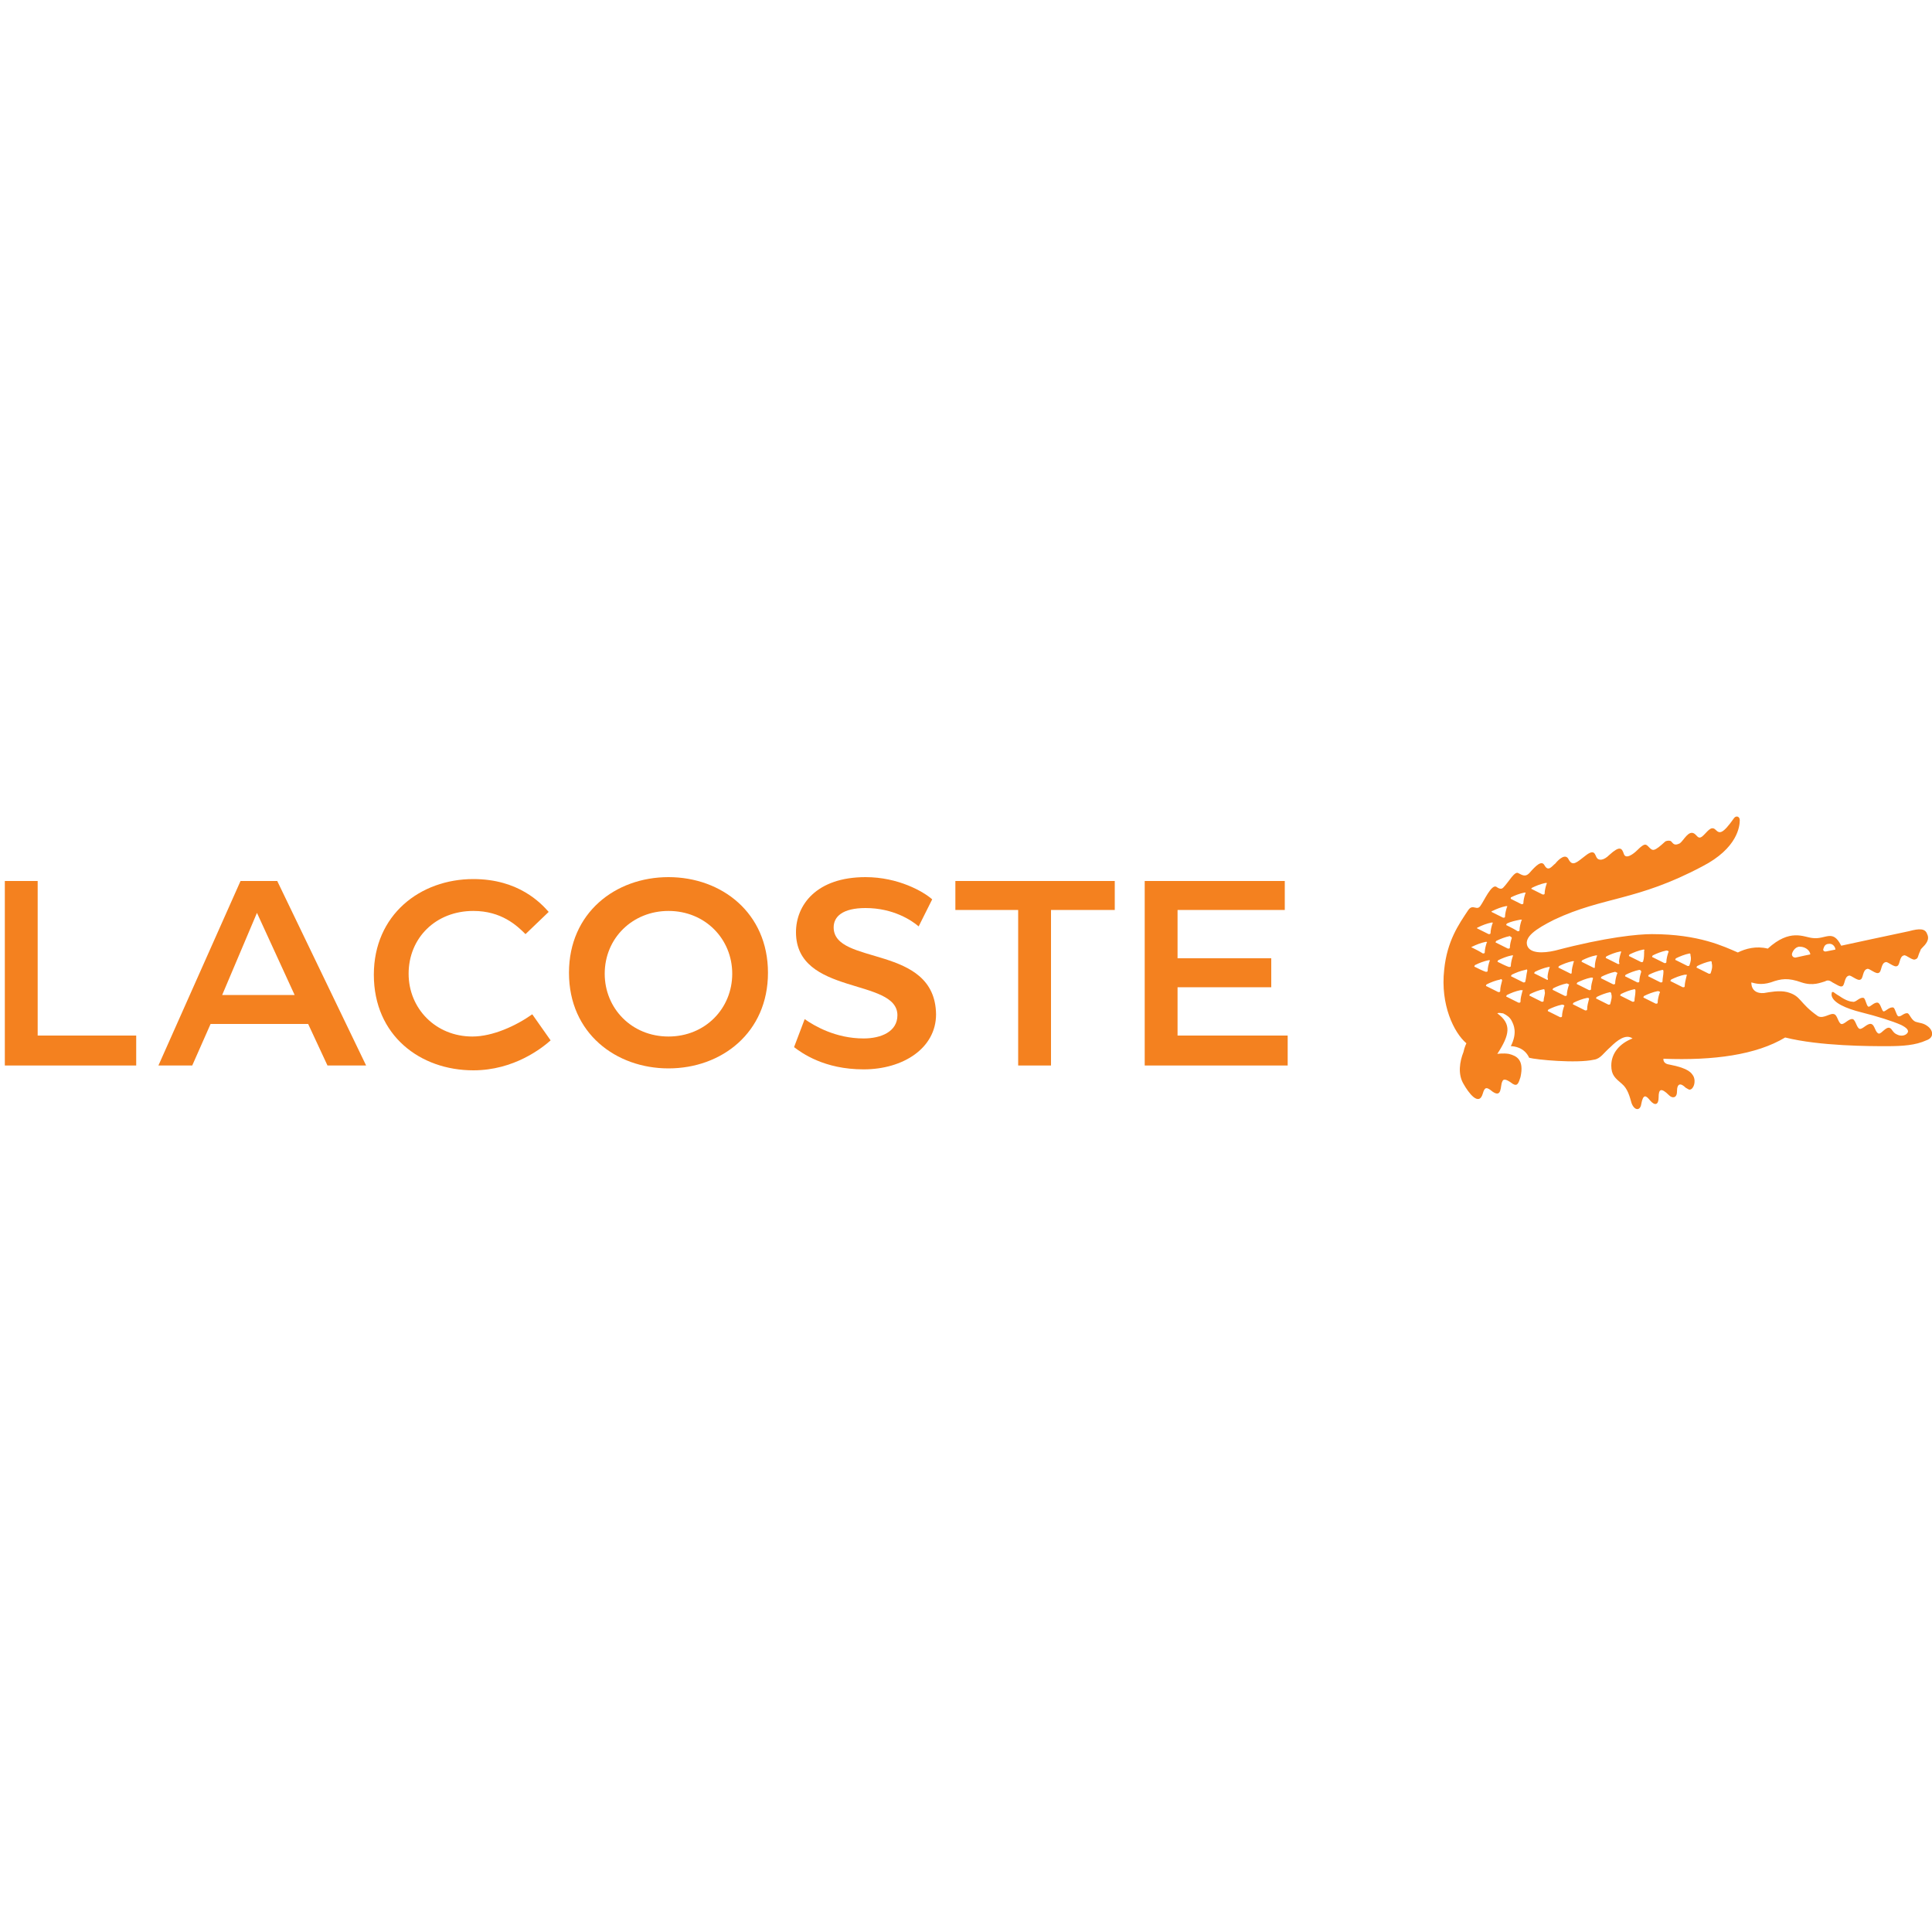<?xml version="1.0" encoding="utf-8"?>
<!-- Generator: Adobe Illustrator 23.0.3, SVG Export Plug-In . SVG Version: 6.00 Build 0)  -->
<svg version="1.1" xmlns="http://www.w3.org/2000/svg" xmlns:xlink="http://www.w3.org/1999/xlink" x="0px" y="0px"
	 viewBox="0 0 200 200" style="enable-background:new 0 0 200 200;" xml:space="preserve">
<style type="text/css">
	.st0{fill:#F4811F;}
	.st1{fill-rule:evenodd;clip-rule:evenodd;fill:#F4811F;}
	.st2{fill-rule:evenodd;clip-rule:evenodd;}
	.st3{fill:none;stroke:#000000;stroke-width:3;stroke-miterlimit:10;}
	.st4{fill:#FFFFFF;}
	.st5{clip-path:url(#SVGID_2_);fill:#FFFFFF;}
	.st6{clip-path:url(#SVGID_2_);}
</style>
<g id="Warstwa_1">
	<g>
		<path class="st0" d="M24.9,91.2l-8.5,19.1h3.5l1.9-4.3h10.1l2,4.3h4l-9.2-19.1H24.9z M23,103l3.6-8.5l3.9,8.5H23z"/>
		<path class="st0" d="M48.9,107.3c-3.8,0-6.6-2.9-6.6-6.5c0-3.7,2.8-6.5,6.7-6.5c2.9,0,4.5,1.5,5.4,2.4l2.4-2.3
			c-0.8-0.9-3.1-3.4-7.8-3.4c-5.5,0-10.3,3.7-10.3,9.9c0,6.3,4.8,9.9,10.3,9.9c4.2,0,7.1-2.3,8-3.1l-1.9-2.7
			C53.4,106.2,51,107.3,48.9,107.3z"/>
		<polygon class="st0" points="3.9,91.2 0.5,91.2 0.5,110.3 14.1,110.3 14.1,107.2 3.9,107.2 		"/>
		<path class="st0" d="M86.3,96c0-1.1,0.9-2,3.3-2c2.9,0,4.8,1.3,5.5,1.9l1.4-2.8c-0.9-0.8-3.5-2.3-6.9-2.3c-5.1,0-7.2,2.9-7.2,5.7
			c0,6.6,10.5,4.7,10.5,8.6c0,1.7-1.7,2.4-3.5,2.4c-2.9,0-5.1-1.3-6.1-2l-1.1,2.9c0.8,0.6,3.1,2.3,7.2,2.3c4.1,0,7.5-2.2,7.5-5.7
			C96.8,97.7,86.3,100,86.3,96z"/>
		<polygon class="st0" points="121.9,102.2 131.6,102.2 131.6,99.2 121.9,99.2 121.9,94.2 133,94.2 133,91.2 132.9,91.2 118.5,91.2 
			118.5,110.3 133.3,110.3 133.3,107.2 121.9,107.2 		"/>
		<polygon class="st0" points="98.9,94.2 105.4,94.2 105.4,110.3 108.8,110.3 108.8,94.2 115.4,94.2 115.4,91.2 98.9,91.2 		"/>
		<path class="st0" d="M69.2,90.8c-5.5,0-10.3,3.7-10.3,9.9c0,6.3,4.9,9.9,10.3,9.9c5.5,0,10.3-3.7,10.3-9.9
			C79.5,94.5,74.7,90.8,69.2,90.8z M69.2,107.3c-3.8,0-6.6-2.9-6.6-6.5c0-3.7,2.9-6.5,6.6-6.5c3.8,0,6.6,2.9,6.6,6.5
			C75.8,104.4,73,107.3,69.2,107.3z"/>
		<path class="st0" d="M199.5,106.2c-0.4-0.3-0.8-0.3-1.1-0.4c-0.5-0.1-0.7-0.8-0.9-0.9c-0.4-0.1-0.7,0.4-1,0.3
			c-0.2-0.1-0.3-0.8-0.5-0.9c-0.4-0.1-0.8,0.4-1,0.4s-0.3-0.8-0.6-0.9c-0.4-0.1-0.8,0.5-1,0.4c-0.2-0.1-0.3-0.9-0.5-0.9
			c-0.4-0.1-0.8,0.5-1.1,0.4c-0.2,0-0.7-0.1-1.4-0.6c-0.2-0.1-0.6-0.4-0.6-0.4c-0.1,0-0.2-0.1-0.2,0.3c0.1,0.8,1.5,1.4,3.1,1.8
			c1.6,0.4,3.2,0.9,4.1,1.3c0.6,0.3,0.9,0.6,0.6,0.9c-0.2,0.2-0.6,0.3-1,0.1c-0.5-0.2-0.5-0.6-0.8-0.7c-0.4-0.1-0.8,0.6-1.1,0.6
			c-0.4-0.1-0.4-0.9-0.8-1c-0.4-0.1-0.9,0.6-1.2,0.5s-0.4-0.9-0.7-1c-0.4-0.1-0.9,0.6-1.2,0.5s-0.4-0.9-0.7-1
			c-0.4-0.2-1.1,0.5-1.7,0.2c-2-1.4-1.7-2.1-3.2-2.5c-0.8-0.2-1.8,0-2.4,0.1c-1.4,0.1-1.3-1.1-1.3-1.1c0.4,0.1,1,0.3,2,0
			c1.1-0.4,1.8-0.5,3.2,0c1.2,0.4,2,0,2.4-0.1c0.2-0.1,0.4-0.2,0.8,0.1c0.4,0.2,0.8,0.5,1,0.4c0.3-0.1,0.2-1,0.7-1.1
			c0.2-0.1,0.9,0.6,1.2,0.4c0.3-0.1,0.2-1,0.7-1.1c0.2-0.1,0.9,0.6,1.2,0.4c0.3-0.1,0.2-1,0.7-1.1c0.2-0.1,0.9,0.6,1.2,0.4
			c0.3-0.1,0.2-1,0.7-1.1c0.2-0.1,0.9,0.6,1.2,0.4c0.3-0.1,0.2-0.3,0.5-0.9c0-0.1,0.1-0.2,0.2-0.3c0.3-0.3,0.8-0.8,0.5-1.4
			c-0.2-0.6-0.8-0.6-1.9-0.3c-1,0.2-7,1.5-7,1.5c-0.9-1.8-1.6-0.6-3-0.8c-0.9-0.1-2.3-1-4.6,1.1c-1.2-0.3-2.3,0-3.1,0.4
			c-1.4-0.6-4-1.9-8.9-1.9c-1.4,0-4.7,0.3-10,1.7c-1.3,0.3-2.6,0.3-2.9-0.5c-0.3-0.9,0.8-1.7,2.8-2.7c5.1-2.4,8.5-1.9,15.3-5.5
			c3.7-1.9,3.9-4.2,3.9-4.8c0-0.4-0.4-0.5-0.6-0.2c-1.2,1.7-1.5,1.6-1.9,1.2c-0.5-0.5-0.9,0.3-1.4,0.7c-0.4,0.3-0.5-0.1-0.8-0.3
			c-0.6-0.4-1.1,0.7-1.5,1c-0.6,0.3-0.7,0-0.9-0.2c-0.1-0.1-0.4-0.1-0.6,0c-1.2,1.1-1.3,1-1.7,0.6c-0.3-0.3-0.4-0.5-1.2,0.3
			c-0.4,0.4-1.2,1-1.4,0.4c-0.2-0.6-0.4-0.9-1.5,0.1c-0.6,0.6-1.1,0.6-1.3,0.3c-0.2-0.3-0.2-1-1.2-0.2c-0.9,0.7-1.3,1.1-1.7,0.4
			c-0.3-0.7-1-0.1-1.4,0.4c-0.3,0.2-0.7,0.9-1.1,0.2c-0.3-0.6-0.9,0-1.6,0.8c-0.4,0.4-0.7,0.2-1.1,0c-0.4-0.3-1,0.9-1.6,1.5
			c-0.1,0.1-0.3,0.2-0.7-0.1c-0.5-0.3-1.3,1.5-1.6,1.9c-0.4,0.7-0.8-0.2-1.3,0.5c-1,1.5-2.2,3.2-2.5,6.2c-0.4,3.6,1,6.5,2.3,7.6
			c0,0-0.2,0.4-0.3,0.9c-0.4,1-0.6,2.3,0,3.3c0.5,0.9,1.6,2.4,2,1c0.2-0.7,0.4-0.7,1-0.2c1,0.7,0.8-0.6,1-1c0.1-0.3,0.3-0.4,1.1,0.2
			c0.5,0.3,0.6-0.1,0.8-0.7c0.4-1.8-0.4-2.2-1.2-2.4c-0.6-0.1-1.2,0-1.2,0c1.3-2,1.5-3.1,0-4.2c0.2-0.1,0.4,0,0.6,0
			c0.4,0.2,0.7,0.4,0.9,0.8c0.2,0.4,0.6,1.2-0.1,2.6c0.3,0,1.4,0.1,1.9,1.2c0.7,0.2,4.9,0.6,6.7,0.2c0.7-0.1,1-0.7,1.7-1.3
			c0.7-0.7,1.6-1.4,2.3-0.9c-1.3,0.5-2.2,1.5-2.2,2.8c0,1,0.4,1.3,1.1,1.9c0.6,0.5,0.8,1.3,1,2c0.3,0.8,0.9,0.8,1,0.1
			c0.2-1.1,0.5-0.9,0.9-0.4c0.5,0.6,0.9,0.5,0.9-0.3c0-0.8,0.2-1.1,1.1-0.2c0.3,0.3,0.8,0.3,0.8-0.4c0-0.9,0.4-0.9,0.9-0.4
			c0.2,0.1,0.3,0.2,0.4,0.2c0.4,0,0.7-0.8,0.4-1.4c-0.2-0.3-0.4-0.8-2.5-1.2c-0.7-0.1-0.6-0.6-0.6-0.6c5.2,0.2,9.6-0.4,12.6-2.2
			c3.6,0.9,8.8,0.9,10.5,0.9c1.7,0,3-0.1,4.1-0.6C200.3,107.4,200.1,106.6,199.5,106.2z M188.8,98.1c0.1-0.3,0.3-0.4,0.6-0.4
			c0.4,0,0.6,0.4,0.6,0.6l-1,0.2C188.7,98.5,188.7,98.3,188.8,98.1z M186.3,98c0.7,0,1.1,0.5,1.1,0.8c0,0-1,0.2-1.4,0.3
			c-0.3,0.1-0.5-0.1-0.5-0.3C185.5,98.6,185.8,98,186.3,98z M158.6,91.9c0.4-0.2,0.9-0.4,1.4-0.5c0.1,0,0.2,0,0.1,0.1
			c-0.1,0.3-0.2,0.7-0.2,1c0,0.1-0.1,0.1-0.2,0.1c-0.4-0.2-0.8-0.4-1.2-0.6C158.5,92,158.5,92,158.6,91.9z M156.4,92.9
			c0.4-0.2,0.9-0.4,1.4-0.5c0.1,0,0.2,0,0.1,0.1c-0.1,0.3-0.2,0.7-0.2,1c0,0.1-0.1,0.1-0.2,0.1c-0.4-0.2-0.8-0.4-1.2-0.6
			C156.4,93.1,156.4,93,156.4,92.9z M156,95.8c-0.1,0-0.1-0.1,0-0.2c0.4-0.2,0.9-0.3,1.4-0.4c0.1,0,0.2,0,0.1,0.1
			c-0.1,0.3-0.2,0.7-0.2,1c0,0.1-0.1,0.1-0.2,0.1C156.8,96.2,156.4,96,156,95.8z M156.5,97.1c-0.1,0.3-0.2,0.7-0.2,1
			c0,0.1-0.1,0.1-0.2,0.1c-0.4-0.2-0.8-0.4-1.2-0.6c-0.1,0-0.1-0.1,0-0.2c0.4-0.2,0.9-0.4,1.4-0.5C156.4,97,156.5,97,156.5,97.1z
			 M154.5,94.3c0.4-0.2,0.9-0.4,1.4-0.5c0.1,0,0.2,0,0.1,0.1c-0.1,0.3-0.2,0.7-0.2,1c0,0.1-0.1,0.1-0.2,0.1
			c-0.4-0.2-0.8-0.4-1.2-0.6C154.4,94.4,154.4,94.3,154.5,94.3z M153,96c0.4-0.2,0.9-0.4,1.4-0.5c0.1,0,0.2,0,0.1,0.1
			c-0.1,0.3-0.2,0.7-0.2,1c0,0.1-0.1,0.1-0.2,0.1c-0.4-0.2-0.8-0.4-1.2-0.6C152.9,96.1,152.9,96,153,96z M152.4,98.1
			c-0.1,0-0.1-0.1,0-0.1c0.4-0.2,0.9-0.4,1.4-0.5c0.1,0,0.2,0,0.1,0.1c-0.1,0.3-0.2,0.7-0.2,1c0,0.1-0.1,0.1-0.2,0.1
			C153.2,98.5,152.8,98.3,152.4,98.1z M152.7,100.1c-0.1,0-0.1-0.1,0-0.2c0.4-0.2,0.9-0.4,1.4-0.5c0.1,0,0.2,0,0.1,0.1
			c-0.1,0.3-0.2,0.7-0.2,1c0,0.1-0.1,0.1-0.2,0.1C153.5,100.5,153.1,100.3,152.7,100.1z M155.5,101.5c-0.1,0.4-0.2,0.7-0.2,1.1
			c0,0.1-0.1,0.1-0.2,0.1c-0.4-0.2-0.8-0.4-1.2-0.6c-0.1,0-0.1-0.1,0-0.2c0.4-0.2,0.9-0.4,1.4-0.5
			C155.4,101.3,155.5,101.4,155.5,101.5z M155.1,99.6c-0.1,0-0.1-0.1,0-0.2c0.4-0.2,0.9-0.4,1.4-0.5c0.1,0,0.2,0,0.1,0.1
			c-0.1,0.3-0.2,0.7-0.2,1c0,0.1-0.1,0.1-0.2,0.1C155.9,100,155.5,99.8,155.1,99.6z M157.6,102.6c-0.1,0.4-0.2,0.7-0.2,1.1
			c0,0.1-0.1,0.1-0.2,0.1c-0.4-0.2-0.8-0.4-1.2-0.6c-0.1,0-0.1-0.1,0-0.2c0.4-0.2,0.9-0.4,1.4-0.5
			C157.6,102.5,157.7,102.5,157.6,102.6z M158.1,100.5c-0.1,0.4-0.1,0.7-0.2,1.1c0,0.1-0.1,0.1-0.2,0.1c-0.4-0.2-0.8-0.4-1.2-0.6
			c-0.1,0-0.1-0.1,0-0.2c0.4-0.2,0.9-0.4,1.4-0.5C158.1,100.3,158.1,100.4,158.1,100.5z M159.8,103.6c0,0.1-0.1,0.1-0.2,0.1
			c-0.4-0.2-0.8-0.4-1.2-0.6c-0.1,0-0.1-0.1,0-0.2c0.4-0.2,0.9-0.4,1.4-0.5c0.1,0,0.1,0.1,0.1,0.2
			C160,102.9,159.8,103.2,159.8,103.6z M160.1,101.4c-0.4-0.2-0.8-0.4-1.2-0.6c-0.1,0-0.1-0.1,0-0.2c0.4-0.2,0.9-0.4,1.4-0.5
			c0.1,0,0.2,0,0.1,0.1c-0.1,0.3-0.2,0.7-0.2,1C160.3,101.4,160.2,101.5,160.1,101.4z M161.9,104.2c-0.1,0.3-0.2,0.7-0.2,1
			c0,0.1-0.1,0.1-0.2,0.1c-0.4-0.2-0.8-0.4-1.2-0.6c-0.1,0-0.1-0.1,0-0.2c0.4-0.2,0.9-0.4,1.4-0.5C161.9,104,162,104.1,161.9,104.2z
			 M162.4,102c-0.1,0.3-0.2,0.7-0.2,1c0,0.1-0.1,0.1-0.2,0.1c-0.4-0.2-0.8-0.4-1.2-0.6c-0.1,0-0.1-0.1,0-0.2
			c0.4-0.2,0.9-0.4,1.4-0.5C162.4,101.9,162.5,101.9,162.4,102z M162.6,100.8c-0.4-0.2-0.8-0.4-1.2-0.6c-0.1,0-0.1-0.1,0-0.2
			c0.4-0.2,0.9-0.4,1.4-0.5c0.1,0,0.2,0,0.1,0.1c-0.1,0.4-0.2,0.7-0.2,1.1C162.7,100.8,162.6,100.8,162.6,100.8z M164.5,103.4
			c-0.1,0.4-0.2,0.7-0.2,1.1c0,0.1-0.1,0.1-0.2,0.1c-0.4-0.2-0.8-0.4-1.2-0.6c-0.1,0-0.1-0.1,0-0.2c0.4-0.2,0.9-0.4,1.4-0.5
			C164.4,103.3,164.5,103.3,164.5,103.4z M164.9,101.3c-0.1,0.4-0.2,0.7-0.2,1.1c0,0.1-0.1,0.1-0.2,0.1c-0.4-0.2-0.8-0.4-1.2-0.6
			c-0.1,0-0.1-0.1,0-0.2c0.4-0.2,0.9-0.4,1.4-0.5C164.9,101.2,164.9,101.2,164.9,101.3z M165,100.2c-0.4-0.2-0.8-0.4-1.2-0.6
			c-0.1,0-0.1-0.1,0-0.2c0.4-0.2,0.9-0.4,1.4-0.5c0.1,0,0.2,0,0.1,0.1c-0.1,0.3-0.2,0.7-0.2,1C165.1,100.2,165.1,100.2,165,100.2z
			 M166.7,103.9c0,0.1-0.1,0.1-0.2,0.1c-0.4-0.2-0.8-0.4-1.2-0.6c-0.1,0-0.1-0.1,0-0.2c0.4-0.2,0.9-0.4,1.4-0.5
			c0.1,0.1,0.1,0.1,0.1,0.2C166.9,103.2,166.8,103.5,166.7,103.9z M167.4,100.8c-0.1,0.3-0.2,0.7-0.2,1c0,0.1-0.1,0.1-0.2,0.1
			c-0.4-0.2-0.8-0.4-1.2-0.6c-0.1,0-0.1-0.1,0-0.2c0.4-0.2,0.9-0.4,1.4-0.5C167.4,100.7,167.5,100.7,167.4,100.8z M167.5,99.8
			c-0.4-0.2-0.8-0.4-1.2-0.6c-0.1,0-0.1-0.1,0-0.2c0.4-0.2,0.9-0.4,1.4-0.5c0.1,0,0.2,0,0.1,0.1c-0.1,0.3-0.2,0.7-0.2,1
			C167.7,99.8,167.6,99.8,167.5,99.8z M169.2,103.6c0,0.1-0.1,0.1-0.2,0.1c-0.4-0.2-0.8-0.4-1.2-0.6c-0.1,0-0.1-0.1,0-0.2
			c0.4-0.2,0.9-0.4,1.4-0.5c0.1,0,0.1,0.1,0.1,0.2C169.3,103,169.2,103.3,169.2,103.6z M169.9,100.6c-0.1,0.3-0.2,0.7-0.2,1
			c0,0.1-0.1,0.1-0.2,0.1c-0.4-0.2-0.8-0.4-1.2-0.6c-0.1,0-0.1-0.1,0-0.2c0.4-0.2,0.9-0.4,1.4-0.5
			C169.8,100.4,169.9,100.5,169.9,100.6z M170.1,99.5c0,0.1-0.1,0.1-0.2,0.1c-0.4-0.2-0.8-0.4-1.2-0.6c-0.1,0-0.1-0.1,0-0.2
			c0.4-0.2,0.9-0.4,1.4-0.5c0.1,0,0.2,0,0.1,0.1C170.2,98.8,170.2,99.2,170.1,99.5z M171.8,102.8c-0.1,0.3-0.2,0.7-0.2,1
			c0,0.1-0.1,0.1-0.2,0.1c-0.4-0.2-0.8-0.4-1.2-0.6c-0.1,0-0.1-0.1,0-0.2c0.4-0.2,0.9-0.4,1.4-0.5
			C171.8,102.6,171.9,102.7,171.8,102.8z M172.1,101.6c0,0.1-0.1,0.1-0.2,0.1c-0.4-0.2-0.8-0.4-1.2-0.6c-0.1,0-0.1-0.1,0-0.2
			c0.4-0.2,0.9-0.4,1.4-0.5c0.1,0,0.1,0.1,0.1,0.2C172.2,100.9,172.1,101.3,172.1,101.6z M172.7,98.6c-0.1,0.3-0.2,0.7-0.2,1
			c0,0.1-0.1,0.1-0.2,0.1c-0.4-0.2-0.8-0.4-1.2-0.6c-0.1,0-0.1-0.1,0-0.2c0.4-0.2,0.9-0.4,1.4-0.5C172.7,98.4,172.8,98.5,172.7,98.6
			z M174.6,101c-0.1,0.4-0.2,0.8-0.2,1.1c0,0.1-0.1,0.1-0.2,0.1c-0.4-0.2-0.8-0.4-1.2-0.6c-0.1,0-0.1-0.1,0-0.2
			c0.4-0.2,0.9-0.4,1.4-0.5C174.6,100.9,174.7,100.9,174.6,101z M174.9,99.9c0,0.1-0.1,0.1-0.2,0.1c-0.4-0.2-0.8-0.4-1.2-0.6
			c-0.1,0-0.1-0.1,0-0.2c0.4-0.2,0.9-0.4,1.4-0.5c0.1,0,0.1,0.1,0.1,0.2C175.1,99.3,175,99.6,174.9,99.9z M177.1,100.7
			c0,0.1-0.1,0.1-0.2,0.1c-0.4-0.2-0.8-0.4-1.2-0.6c-0.1,0-0.1-0.1,0-0.2c0.4-0.2,0.9-0.4,1.4-0.5c0.1,0,0.1,0.1,0.1,0.2
			C177.3,100.1,177.2,100.4,177.1,100.7z"/>
	</g>
</g>
<g id="Warstwa_2">
</g>
</svg>
